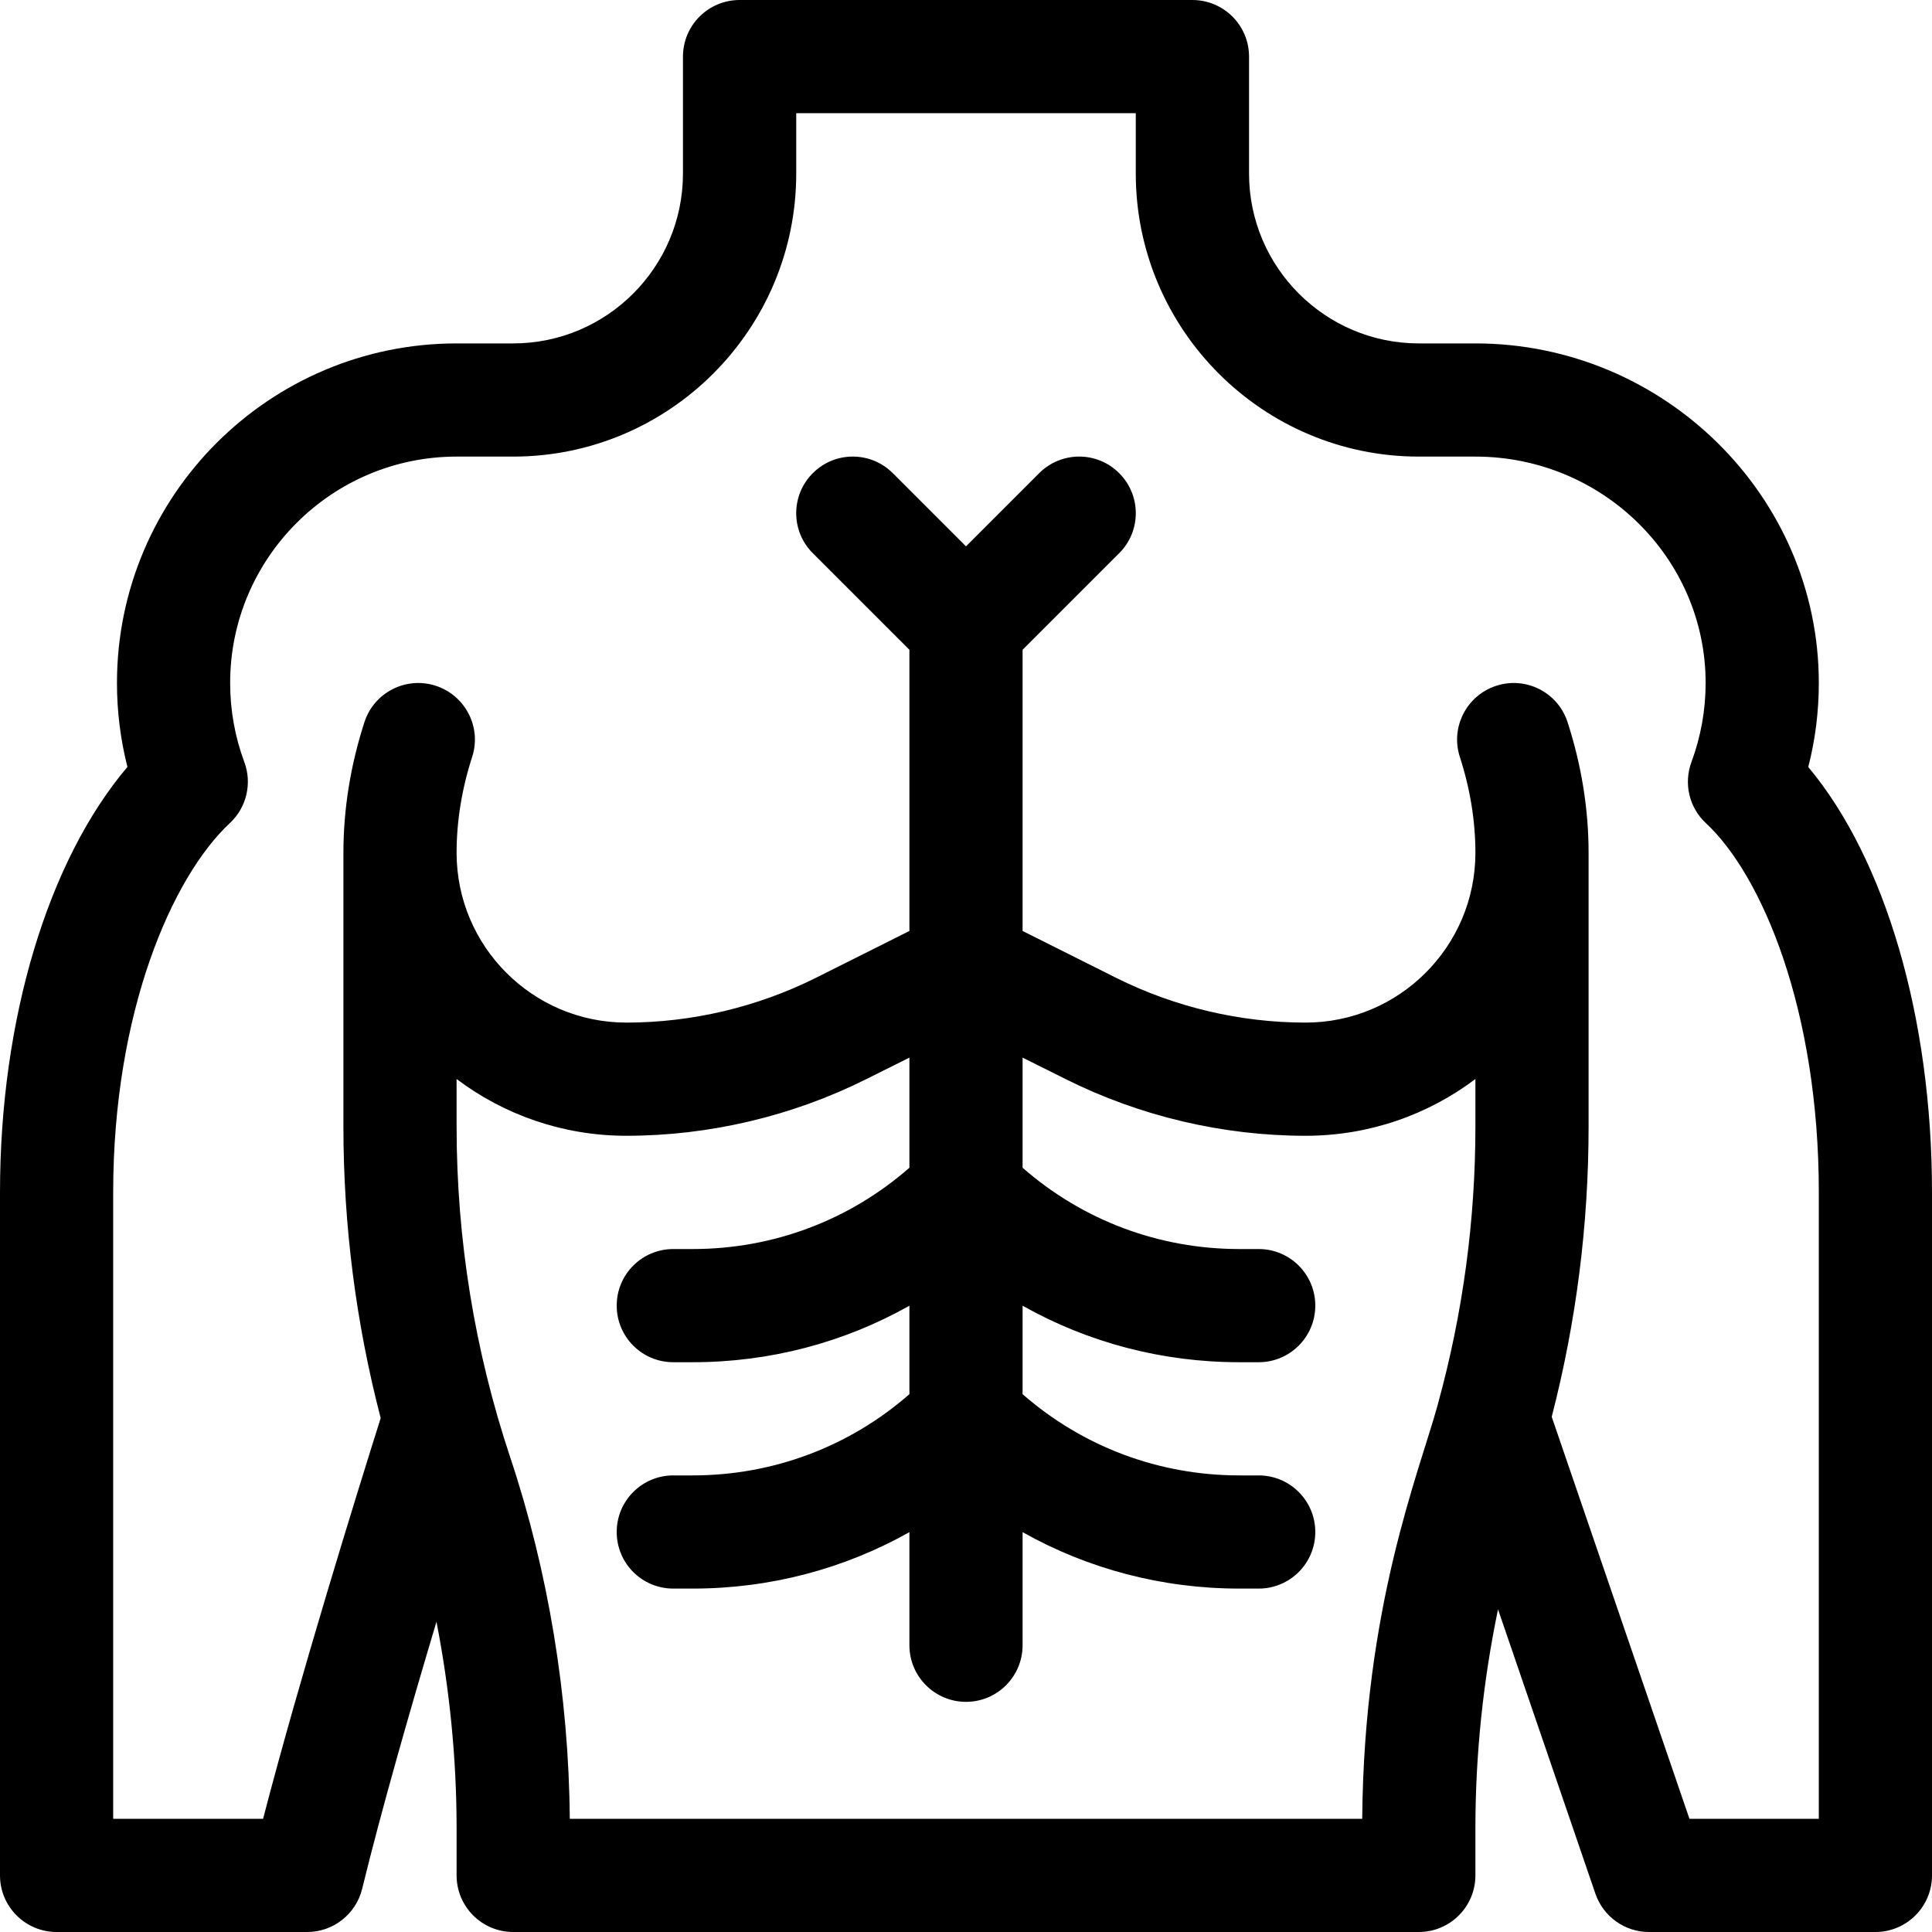 <svg width="24" height="24" viewBox="0 0 24 24" fill="none" xmlns="http://www.w3.org/2000/svg">
<g clip-path="url(#clip0_2117_252575)">
<path d="M0.703 24H3.816C4.14 24 4.422 23.778 4.499 23.463C4.738 22.483 5.096 21.236 5.422 20.146C5.586 20.987 5.672 21.852 5.672 22.708V23.297C5.672 23.685 5.987 24 6.375 24H17.625C18.013 24 18.328 23.685 18.328 23.297V22.708C18.328 21.8 18.424 20.881 18.609 19.992L19.819 23.525C19.917 23.809 20.184 24 20.484 24H23.297C23.685 24 24 23.685 24 23.297V14.812C24 12.64 23.419 10.671 22.463 9.528C22.55 9.189 22.594 8.839 22.594 8.484C22.594 6.162 20.669 4.266 18.328 4.266H17.625C16.462 4.266 15.516 3.319 15.516 2.156V0.703C15.516 0.315 15.201 0 14.812 0H9.188C8.799 0 8.484 0.315 8.484 0.703V2.156C8.484 3.319 7.538 4.266 6.375 4.266H5.672C3.346 4.266 1.453 6.158 1.453 8.484C1.453 8.839 1.497 9.188 1.583 9.527C0.598 10.688 0 12.659 0 14.812V23.297C0 23.685 0.315 24 0.703 24ZM16.922 22.594H7.078C7.066 21.07 6.811 19.521 6.339 18.106C5.896 16.778 5.672 15.395 5.672 13.995V13.404C6.26 13.847 6.99 14.109 7.781 14.109C8.81 14.109 9.84 13.866 10.76 13.406L11.297 13.138V14.506C10.551 15.159 9.605 15.516 8.605 15.516H8.364C7.975 15.516 7.661 15.83 7.661 16.219C7.661 16.607 7.975 16.922 8.364 16.922H8.605C9.563 16.922 10.484 16.678 11.297 16.22V17.319C10.551 17.971 9.605 18.328 8.605 18.328H8.364C7.975 18.328 7.661 18.643 7.661 19.031C7.661 19.42 7.975 19.734 8.364 19.734H8.605C9.563 19.734 10.484 19.49 11.297 19.033V20.438C11.297 20.826 11.612 21.141 12 21.141C12.388 21.141 12.703 20.826 12.703 20.438V19.033C13.516 19.49 14.437 19.734 15.395 19.734H15.636C16.024 19.734 16.339 19.42 16.339 19.031C16.339 18.643 16.024 18.328 15.636 18.328H15.395C14.395 18.328 13.449 17.971 12.703 17.319V16.22C13.516 16.678 14.437 16.922 15.395 16.922H15.636C16.024 16.922 16.339 16.607 16.339 16.219C16.339 15.83 16.024 15.516 15.636 15.516H15.395C14.395 15.516 13.449 15.159 12.703 14.506V13.138L13.24 13.406C14.16 13.866 15.19 14.109 16.219 14.109C17.01 14.109 17.74 13.847 18.328 13.404V13.995C18.328 15.161 18.172 16.314 17.864 17.434C17.863 17.439 17.862 17.443 17.861 17.448C17.624 18.305 16.943 19.961 16.922 22.594ZM1.406 14.812C1.406 12.577 2.134 10.898 2.855 10.225C3.063 10.032 3.134 9.732 3.035 9.466C2.918 9.152 2.859 8.822 2.859 8.484C2.859 6.934 4.121 5.672 5.672 5.672H6.375C8.314 5.672 9.891 4.095 9.891 2.156V1.406H14.109V2.156C14.109 4.095 15.687 5.672 17.625 5.672H18.328C19.905 5.672 21.188 6.934 21.188 8.484C21.188 8.822 21.128 9.152 21.012 9.466C20.913 9.732 20.983 10.032 21.191 10.225C21.89 10.876 22.594 12.546 22.594 14.812V22.594H20.987L19.276 17.6C19.58 16.424 19.734 15.215 19.734 13.995V10.594C19.734 10.052 19.646 9.506 19.473 8.971C19.353 8.601 18.956 8.399 18.587 8.519C18.218 8.639 18.015 9.035 18.135 9.404C18.263 9.799 18.328 10.2 18.328 10.594C18.328 11.757 17.382 12.703 16.219 12.703C15.407 12.703 14.595 12.511 13.869 12.149L12.703 11.565V8.072L13.903 6.872C14.178 6.598 14.178 6.152 13.903 5.878C13.629 5.603 13.184 5.603 12.909 5.878L12 6.787L11.091 5.878C10.816 5.603 10.371 5.603 10.097 5.878C9.822 6.152 9.822 6.598 10.097 6.872L11.297 8.072V11.565L10.131 12.149C9.405 12.511 8.593 12.703 7.781 12.703C6.618 12.703 5.672 11.757 5.672 10.594C5.672 10.2 5.737 9.799 5.865 9.404C5.985 9.035 5.782 8.639 5.413 8.519C5.044 8.399 4.647 8.601 4.527 8.971C4.354 9.506 4.266 10.052 4.266 10.594V13.995C4.266 15.221 4.422 16.435 4.729 17.616C4.433 18.554 3.727 20.828 3.268 22.594H1.406V14.812Z" fill="black"/>
</g>
<defs>
<clipPath id="clip0_2117_252575">
<rect width="24" height="24" fill="white"/>
</clipPath>
</defs>
</svg>

